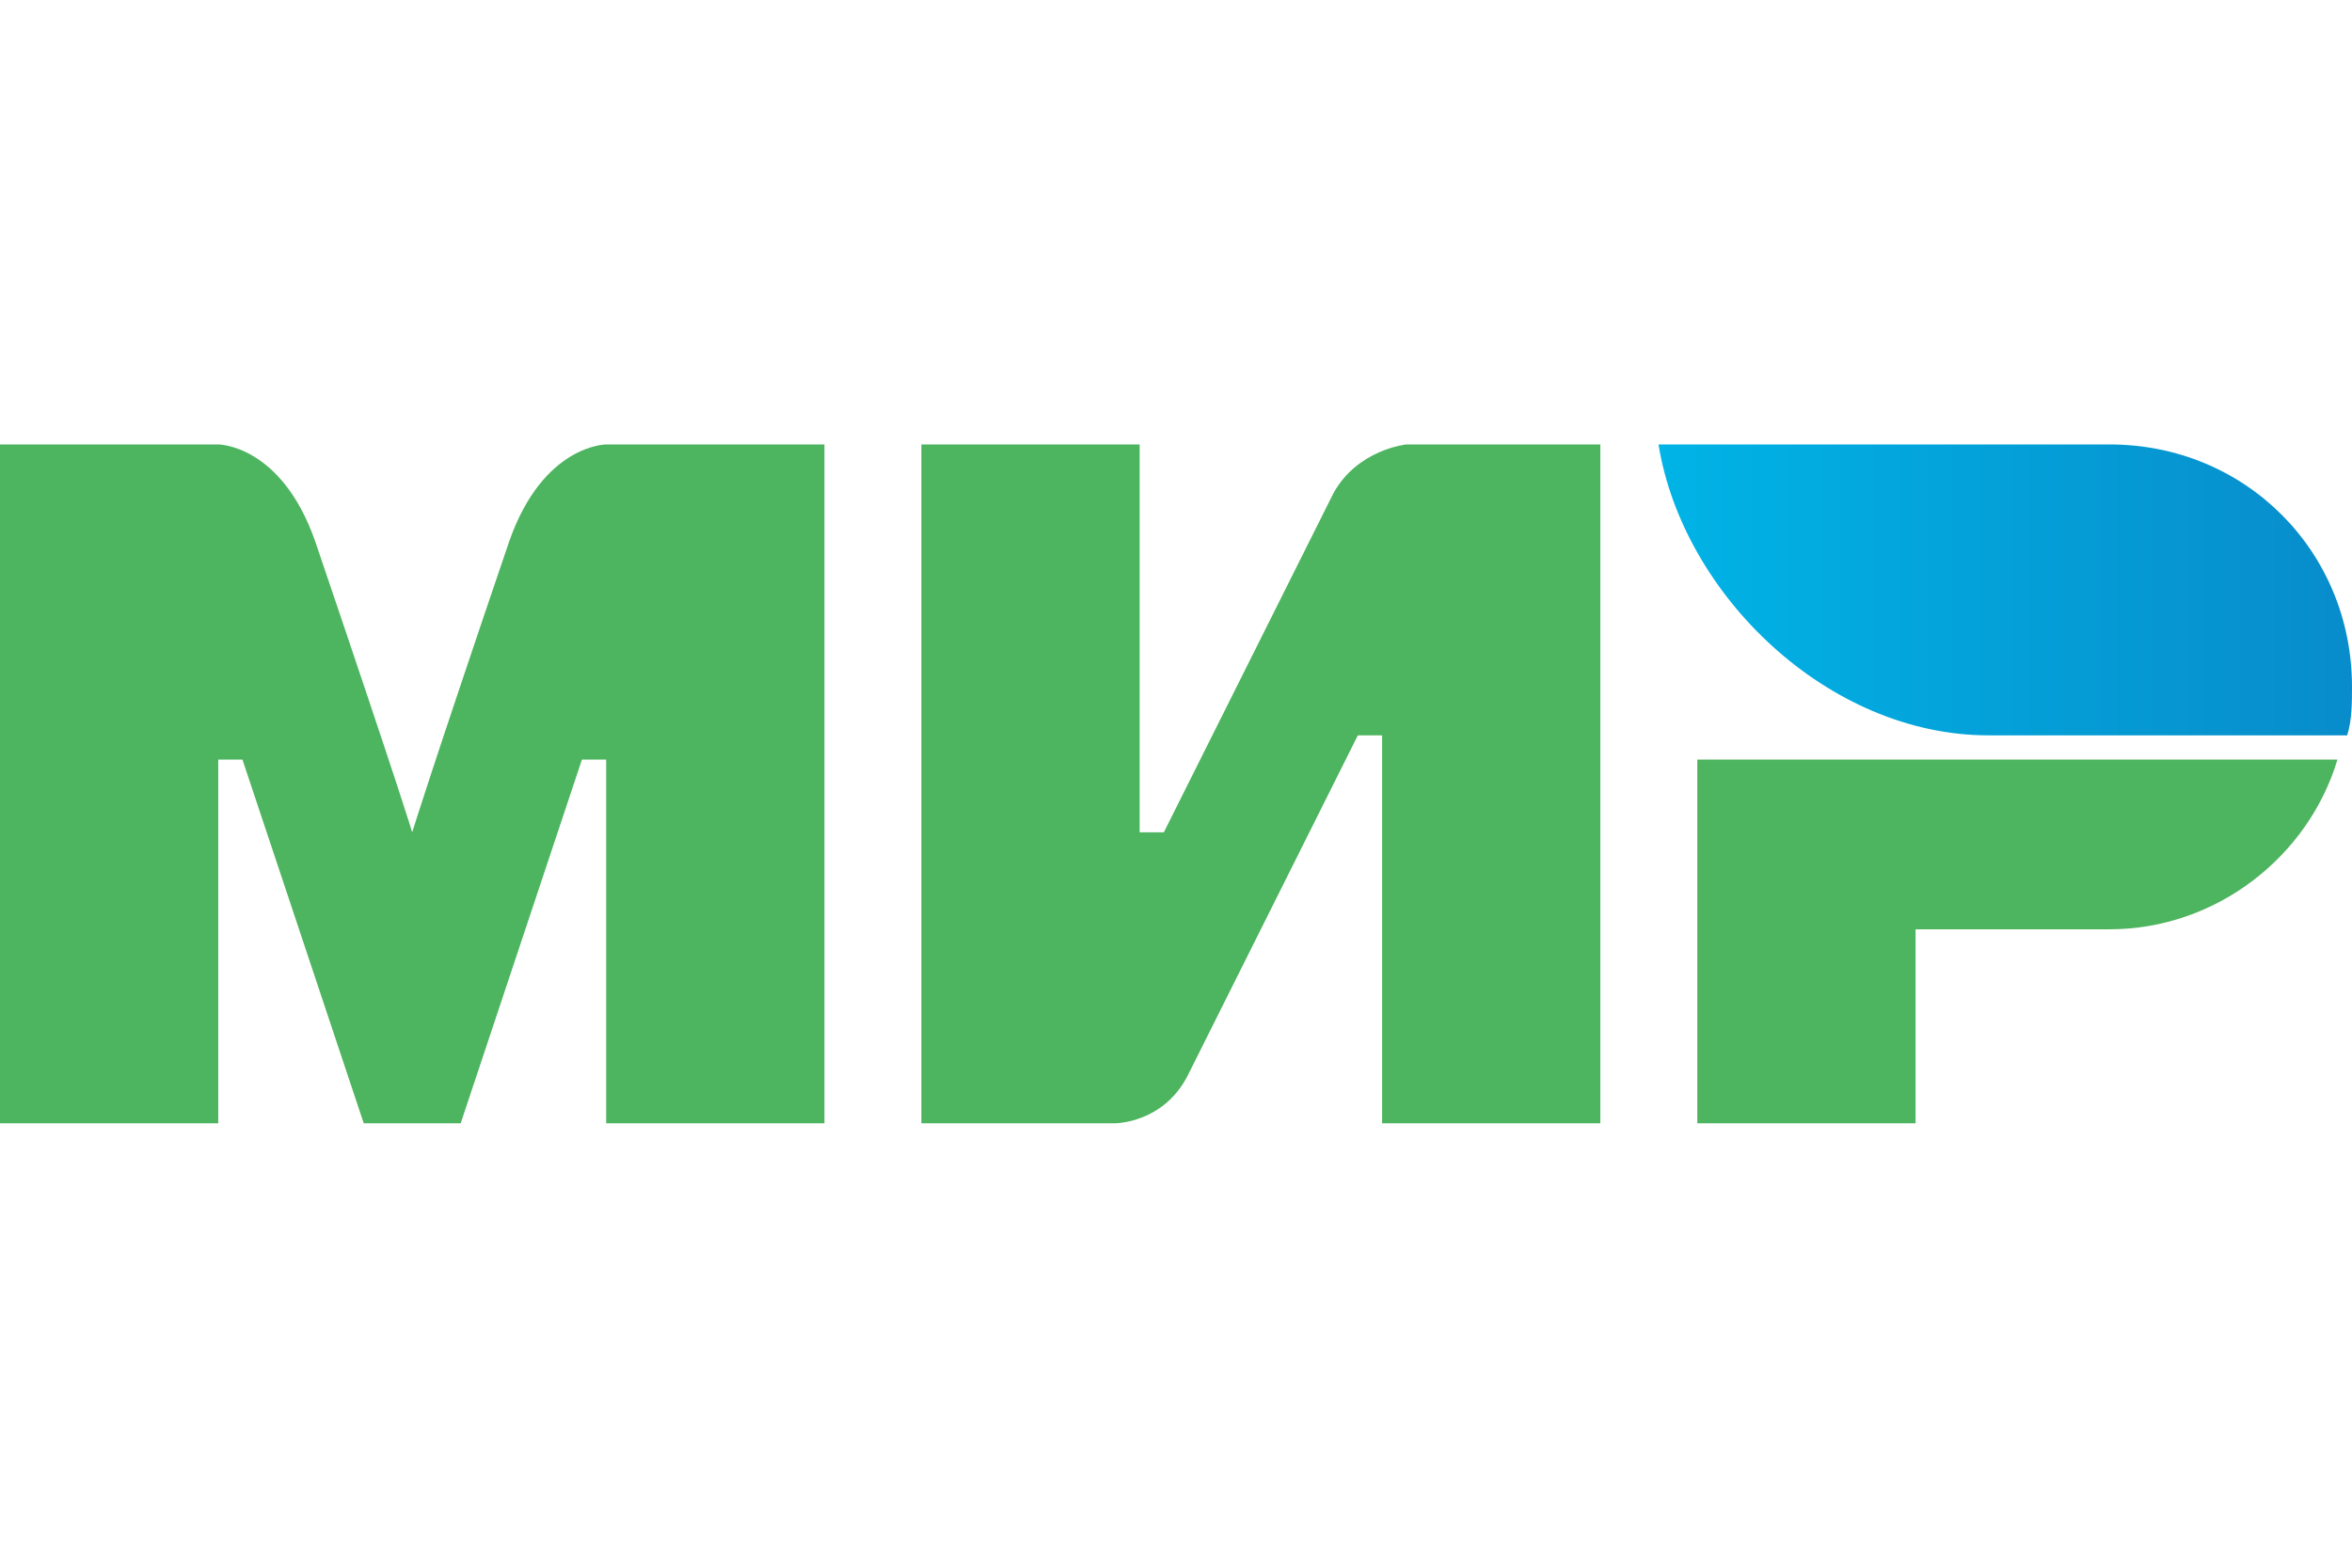 <svg width="48" height="32" viewBox="0 0 48 32" fill="none" xmlns="http://www.w3.org/2000/svg">
<path fill-rule="evenodd" clip-rule="evenodd" d="M43.052 9.072H33.847C34.342 12.14 37.311 15.01 40.577 15.01H47.901C48 14.713 48 14.317 48 14.021C48 11.249 45.823 9.072 43.052 9.072Z" fill="url(#paint0_linear)"/>
<path fill-rule="evenodd" clip-rule="evenodd" d="M34.639 15.505V22.928H39.093V18.969H43.051C45.229 18.969 47.109 17.485 47.703 15.505H34.639Z" fill="#4DB45F"/>
<path fill-rule="evenodd" clip-rule="evenodd" d="M18.804 9.072V22.928H22.763C22.763 22.928 23.752 22.928 24.247 21.938C26.919 16.594 27.711 15.01 27.711 15.01H28.206V22.928H32.66V9.072H28.701C28.701 9.072 27.711 9.171 27.216 10.062C24.94 14.614 23.752 16.989 23.752 16.989H23.258V9.072H18.804Z" fill="#4DB45F"/>
<path fill-rule="evenodd" clip-rule="evenodd" d="M0 22.928V9.072H4.454C4.454 9.072 5.74 9.072 6.433 11.051C8.214 16.297 8.412 16.989 8.412 16.989C8.412 16.989 8.808 15.703 10.392 11.051C11.085 9.072 12.371 9.072 12.371 9.072H16.825V22.928H12.371V15.505H11.876L9.402 22.928H7.423L4.948 15.505H4.454V22.928H0Z" fill="#4DB45F"/>
<defs>
<linearGradient id="paint0_linear" x1="33.822" y1="12.041" x2="48" y2="12.041" gradientUnits="userSpaceOnUse">
<stop stop-color="#00B4E6"/>
<stop offset="1" stop-color="#088CCB"/>
</linearGradient>
</defs>
</svg>
